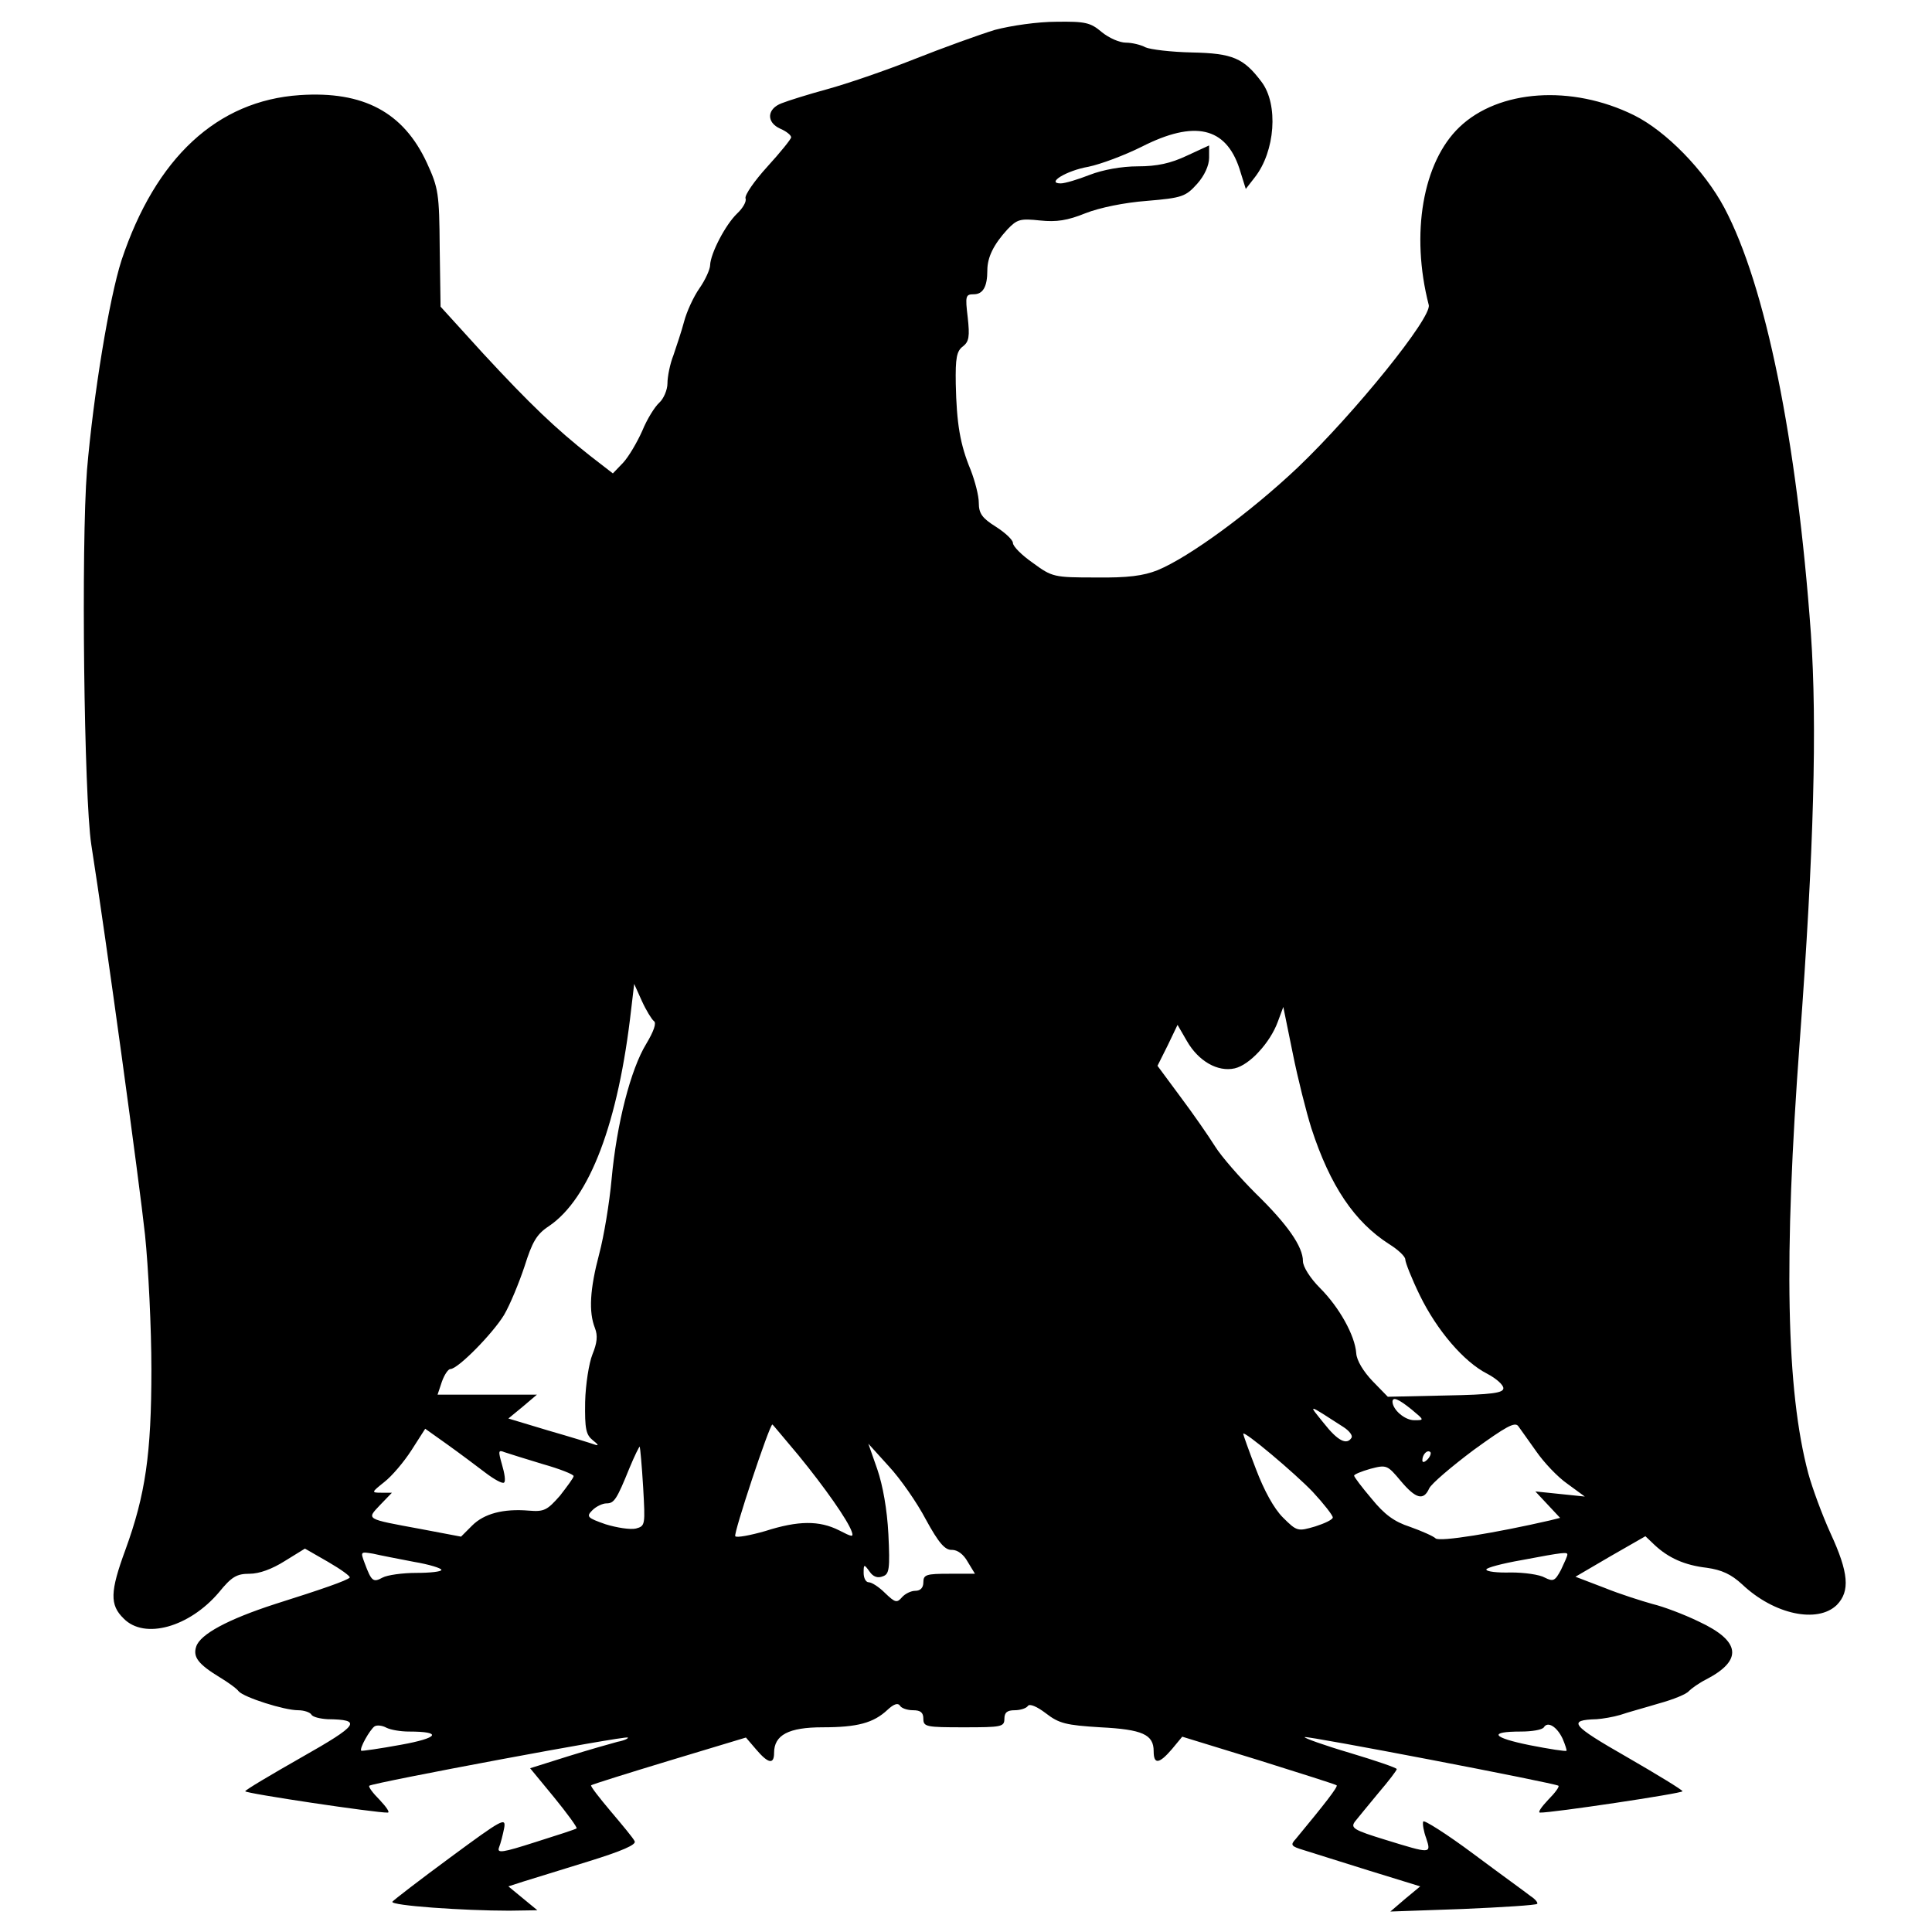 <?xml version="1.0" encoding="UTF-8" standalone="yes"?>
<svg version="1.0" xmlns="http://www.w3.org/2000/svg" width="100mm" height="100mm" viewBox="0 0 424 453" preserveAspectRatio="xMidYMid meet">
  <g transform="translate(0,453) scale(0.1,-0.1)" fill="#000000" stroke="none">
    <path d="M2188 4460 c-36 -11 -122 -42 -190 -69 -68 -27 -159 -58 -203 -70
-44 -12 -92 -27 -107 -33 -35 -13 -37 -45 -3 -60 14 -6 25 -15 25 -20 0 -4
-25 -35 -56 -69 -30 -33 -53 -66 -51 -74 3 -7 -6 -23 -20 -36 -27 -26 -62 -93
-63 -121 0 -9 -11 -34 -25 -54 -14 -20 -30 -55 -36 -78 -6 -23 -18 -58 -25
-79 -8 -20 -14 -50 -14 -66 0 -15 -9 -36 -19 -45 -11 -10 -29 -39 -40 -66 -12
-27 -32 -61 -45 -75 l-24 -25 -53 41 c-81 64 -140 120 -251 240 l-100 110 -2
137 c-1 129 -3 141 -30 200 -55 119 -149 169 -298 159 -194 -13 -338 -147
-418 -387 -29 -90 -66 -316 -81 -492 -14 -177 -7 -766 10 -878 35 -223 113
-794 126 -915 8 -77 15 -219 15 -316 0 -198 -14 -294 -61 -423 -36 -98 -37
-129 -4 -161 49 -50 154 -20 223 61 30 37 42 44 72 44 23 0 53 11 83 30 l47
29 54 -31 c31 -18 53 -34 51 -37 -7 -7 -64 -27 -175 -62 -111 -36 -176 -71
-185 -100 -8 -24 5 -41 54 -71 20 -12 41 -27 46 -34 13 -14 106 -44 139 -44
14 0 28 -5 31 -10 3 -6 21 -10 38 -11 82 -1 74 -13 -62 -90 -72 -41 -131 -76
-131 -79 0 -5 308 -51 334 -50 6 0 -3 13 -19 30 -16 16 -27 31 -24 33 8 7 601
118 606 113 2 -2 -8 -7 -24 -10 -15 -4 -68 -19 -116 -34 l-89 -28 56 -68 c31
-38 55 -71 53 -73 -2 -2 -45 -16 -96 -32 -78 -25 -91 -27 -86 -13 4 10 9 30
12 45 5 27 -4 22 -126 -68 -72 -53 -133 -100 -136 -104 -5 -9 166 -21 274 -21
l66 1 -34 28 -34 28 34 11 c19 6 87 27 152 47 81 25 115 40 110 48 -3 7 -29
38 -56 70 -27 32 -48 59 -46 61 2 2 85 28 184 58 l179 54 24 -28 c28 -33 42
-36 42 -8 0 42 34 60 114 60 81 0 119 10 152 41 14 13 24 17 29 10 3 -6 17
-11 31 -11 17 0 24 -5 24 -20 0 -19 7 -20 95 -20 88 0 95 1 95 20 0 15 7 20
24 20 14 0 28 5 31 10 4 6 21 -1 42 -17 31 -24 47 -28 128 -33 99 -5 125 -17
125 -56 0 -32 13 -30 43 5 l24 29 179 -55 c99 -31 181 -57 183 -59 4 -3 -29
-45 -96 -126 -13 -14 -11 -17 19 -26 18 -6 87 -27 153 -48 l120 -37 -35 -29
-35 -30 170 6 c93 4 172 9 174 12 3 2 -4 11 -15 18 -10 8 -71 52 -134 99 -63
47 -117 81 -118 76 -2 -5 1 -23 7 -39 12 -37 12 -37 -95 -4 -75 23 -83 28 -72
43 7 9 32 39 55 67 24 28 43 53 43 56 0 3 -50 20 -110 38 -61 18 -108 35 -106
37 4 4 588 -108 595 -114 3 -2 -8 -17 -24 -33 -16 -17 -25 -30 -19 -30 26 -1
334 45 334 50 0 3 -59 39 -130 80 -131 75 -141 87 -71 89 14 1 38 5 55 10 17
6 58 17 91 27 33 9 65 22 70 29 6 6 24 19 40 27 87 45 82 90 -17 136 -35 17
-83 35 -108 41 -25 7 -76 23 -113 38 l-68 26 82 48 82 47 21 -20 c33 -31 71
-48 123 -54 35 -5 57 -15 83 -39 75 -71 177 -92 222 -48 31 32 28 75 -15 168
-20 44 -43 107 -52 140 -52 195 -58 504 -20 1015 33 445 41 741 26 955 -33
455 -106 815 -203 998 -47 88 -137 180 -212 217 -146 72 -317 60 -409 -28 -86
-82 -115 -250 -72 -417 8 -29 -174 -254 -307 -381 -111 -105 -254 -210 -329
-241 -33 -13 -69 -18 -145 -17 -98 0 -102 1 -147 34 -26 18 -47 39 -47 47 0 7
-18 24 -40 38 -32 20 -40 31 -40 56 0 17 -9 51 -19 77 -25 60 -33 109 -35 202
-1 61 2 77 17 88 14 11 16 23 11 68 -6 50 -5 54 14 54 22 0 32 18 32 56 0 31
15 61 47 96 23 24 30 26 77 21 38 -4 64 0 106 17 33 13 91 25 144 29 83 7 91
10 118 40 17 19 28 43 28 61 l0 29 -52 -24 c-38 -18 -70 -25 -115 -25 -38 0
-82 -8 -113 -20 -28 -11 -58 -20 -68 -20 -35 0 13 30 65 39 29 6 85 27 125 47
124 63 197 46 229 -51 l15 -48 21 27 c48 61 56 171 16 224 -42 56 -68 67 -163
69 -49 1 -98 7 -109 12 -11 6 -32 11 -46 11 -15 0 -40 11 -57 25 -26 22 -38
25 -106 24 -44 0 -106 -9 -144 -19z m-800 -2324 c7 -4 0 -24 -18 -54 -36 -59
-69 -186 -81 -317 -5 -55 -18 -134 -29 -175 -22 -83 -25 -136 -10 -174 7 -18
5 -35 -6 -62 -8 -20 -16 -70 -17 -111 -1 -64 2 -77 18 -90 13 -10 15 -14 4
-10 -8 3 -57 18 -109 33 l-93 28 34 28 33 28 -116 0 -117 0 10 30 c6 17 15 30
20 30 18 0 100 84 126 127 14 24 35 75 48 114 18 57 28 75 57 94 96 65 163
243 193 509 l7 59 18 -40 c10 -22 23 -43 28 -47z m1542 -252 c44 -135 101
-219 182 -271 21 -13 38 -29 38 -36 0 -7 15 -45 34 -84 40 -82 103 -156 158
-184 21 -11 38 -26 38 -34 0 -11 -26 -15 -135 -17 l-136 -3 -36 37 c-21 22
-37 48 -38 65 -3 42 -40 108 -85 153 -23 23 -40 50 -40 63 0 34 -36 86 -111
159 -37 37 -80 86 -95 110 -15 24 -51 76 -81 116 l-54 73 24 48 23 48 22 -38
c27 -47 72 -73 112 -64 35 8 83 60 101 109 l13 35 22 -108 c12 -60 32 -139 44
-177z m235 -659 c30 -25 30 -25 6 -25 -22 0 -50 24 -51 43 0 13 14 7 45 -18z
m-160 -41 c14 -9 22 -20 19 -25 -11 -18 -32 -8 -65 34 -37 46 -41 47 46 -9z
m452 -57 c18 -26 50 -60 73 -76 l41 -30 -58 6 -58 6 29 -31 29 -31 -24 -6
c-126 -29 -259 -51 -268 -42 -5 5 -32 17 -60 27 -37 12 -60 29 -90 66 -23 27
-41 51 -41 54 0 3 17 10 38 16 38 10 40 9 71 -28 36 -43 54 -47 67 -18 5 11
52 51 104 90 76 55 97 67 105 56 6 -8 24 -34 42 -59z m-1730 -9 c63 -77 116
-153 125 -179 5 -14 1 -13 -30 3 -46 23 -95 23 -173 -2 -35 -10 -67 -16 -70
-12 -5 5 80 261 87 262 1 0 28 -33 61 -72z m-734 -41 c21 -16 41 -27 44 -23 4
3 1 22 -5 42 -9 32 -9 35 6 29 9 -3 50 -16 90 -28 39 -11 72 -24 72 -28 0 -4
-15 -24 -32 -46 -30 -34 -37 -38 -73 -35 -60 5 -105 -7 -133 -35 l-26 -26 -95
18 c-130 24 -127 22 -95 56 l28 29 -25 0 c-24 0 -23 1 7 25 18 14 46 47 64 75
l32 50 52 -37 c28 -20 68 -50 89 -66z m1940 -45 c26 -28 47 -55 47 -60 0 -5
-19 -14 -41 -21 -41 -12 -43 -12 -76 21 -21 21 -44 63 -63 113 -17 44 -30 81
-30 83 0 10 122 -93 163 -136z m-1570 11 c5 -89 5 -91 -17 -97 -13 -3 -45 2
-71 10 -43 15 -46 18 -31 33 9 9 24 16 33 16 18 0 24 9 54 83 12 29 23 51 24
50 1 -2 5 -44 8 -95z m663 -76 c30 -55 45 -72 61 -71 13 0 27 -10 37 -28 l17
-28 -60 0 c-54 0 -61 -2 -61 -20 0 -13 -7 -20 -19 -20 -10 0 -24 -7 -31 -15
-12 -14 -16 -13 -40 10 -14 14 -31 25 -38 25 -7 0 -12 10 -12 22 0 21 1 21 14
3 8 -12 19 -16 31 -11 15 5 17 17 13 99 -3 58 -13 114 -26 152 l-21 60 48 -53
c27 -29 66 -85 87 -125z m1176 141 c-7 -7 -12 -8 -12 -2 0 14 12 26 19 19 2
-3 -1 -11 -7 -17z m-2377 -240 c36 -6 65 -15 65 -19 0 -4 -26 -7 -59 -7 -32 0
-68 -5 -79 -11 -22 -12 -26 -9 -42 34 -10 27 -10 27 20 22 17 -4 59 -12 95
-19z m2705 17 c0 -4 -7 -19 -15 -36 -14 -26 -18 -28 -38 -18 -12 7 -48 12 -79
12 -32 -1 -58 2 -58 7 0 4 37 14 83 22 100 19 107 19 107 13z m-2716 -415 c79
0 70 -15 -19 -31 -49 -9 -91 -15 -93 -14 -5 5 20 49 31 57 6 4 19 2 28 -3 10
-5 33 -9 53 -9z m2705 -17 c6 -14 10 -27 9 -28 -2 -2 -40 4 -86 13 -89 18 -98
32 -21 32 26 0 50 4 54 10 9 15 31 1 44 -27z"/>
  </g>
</svg>